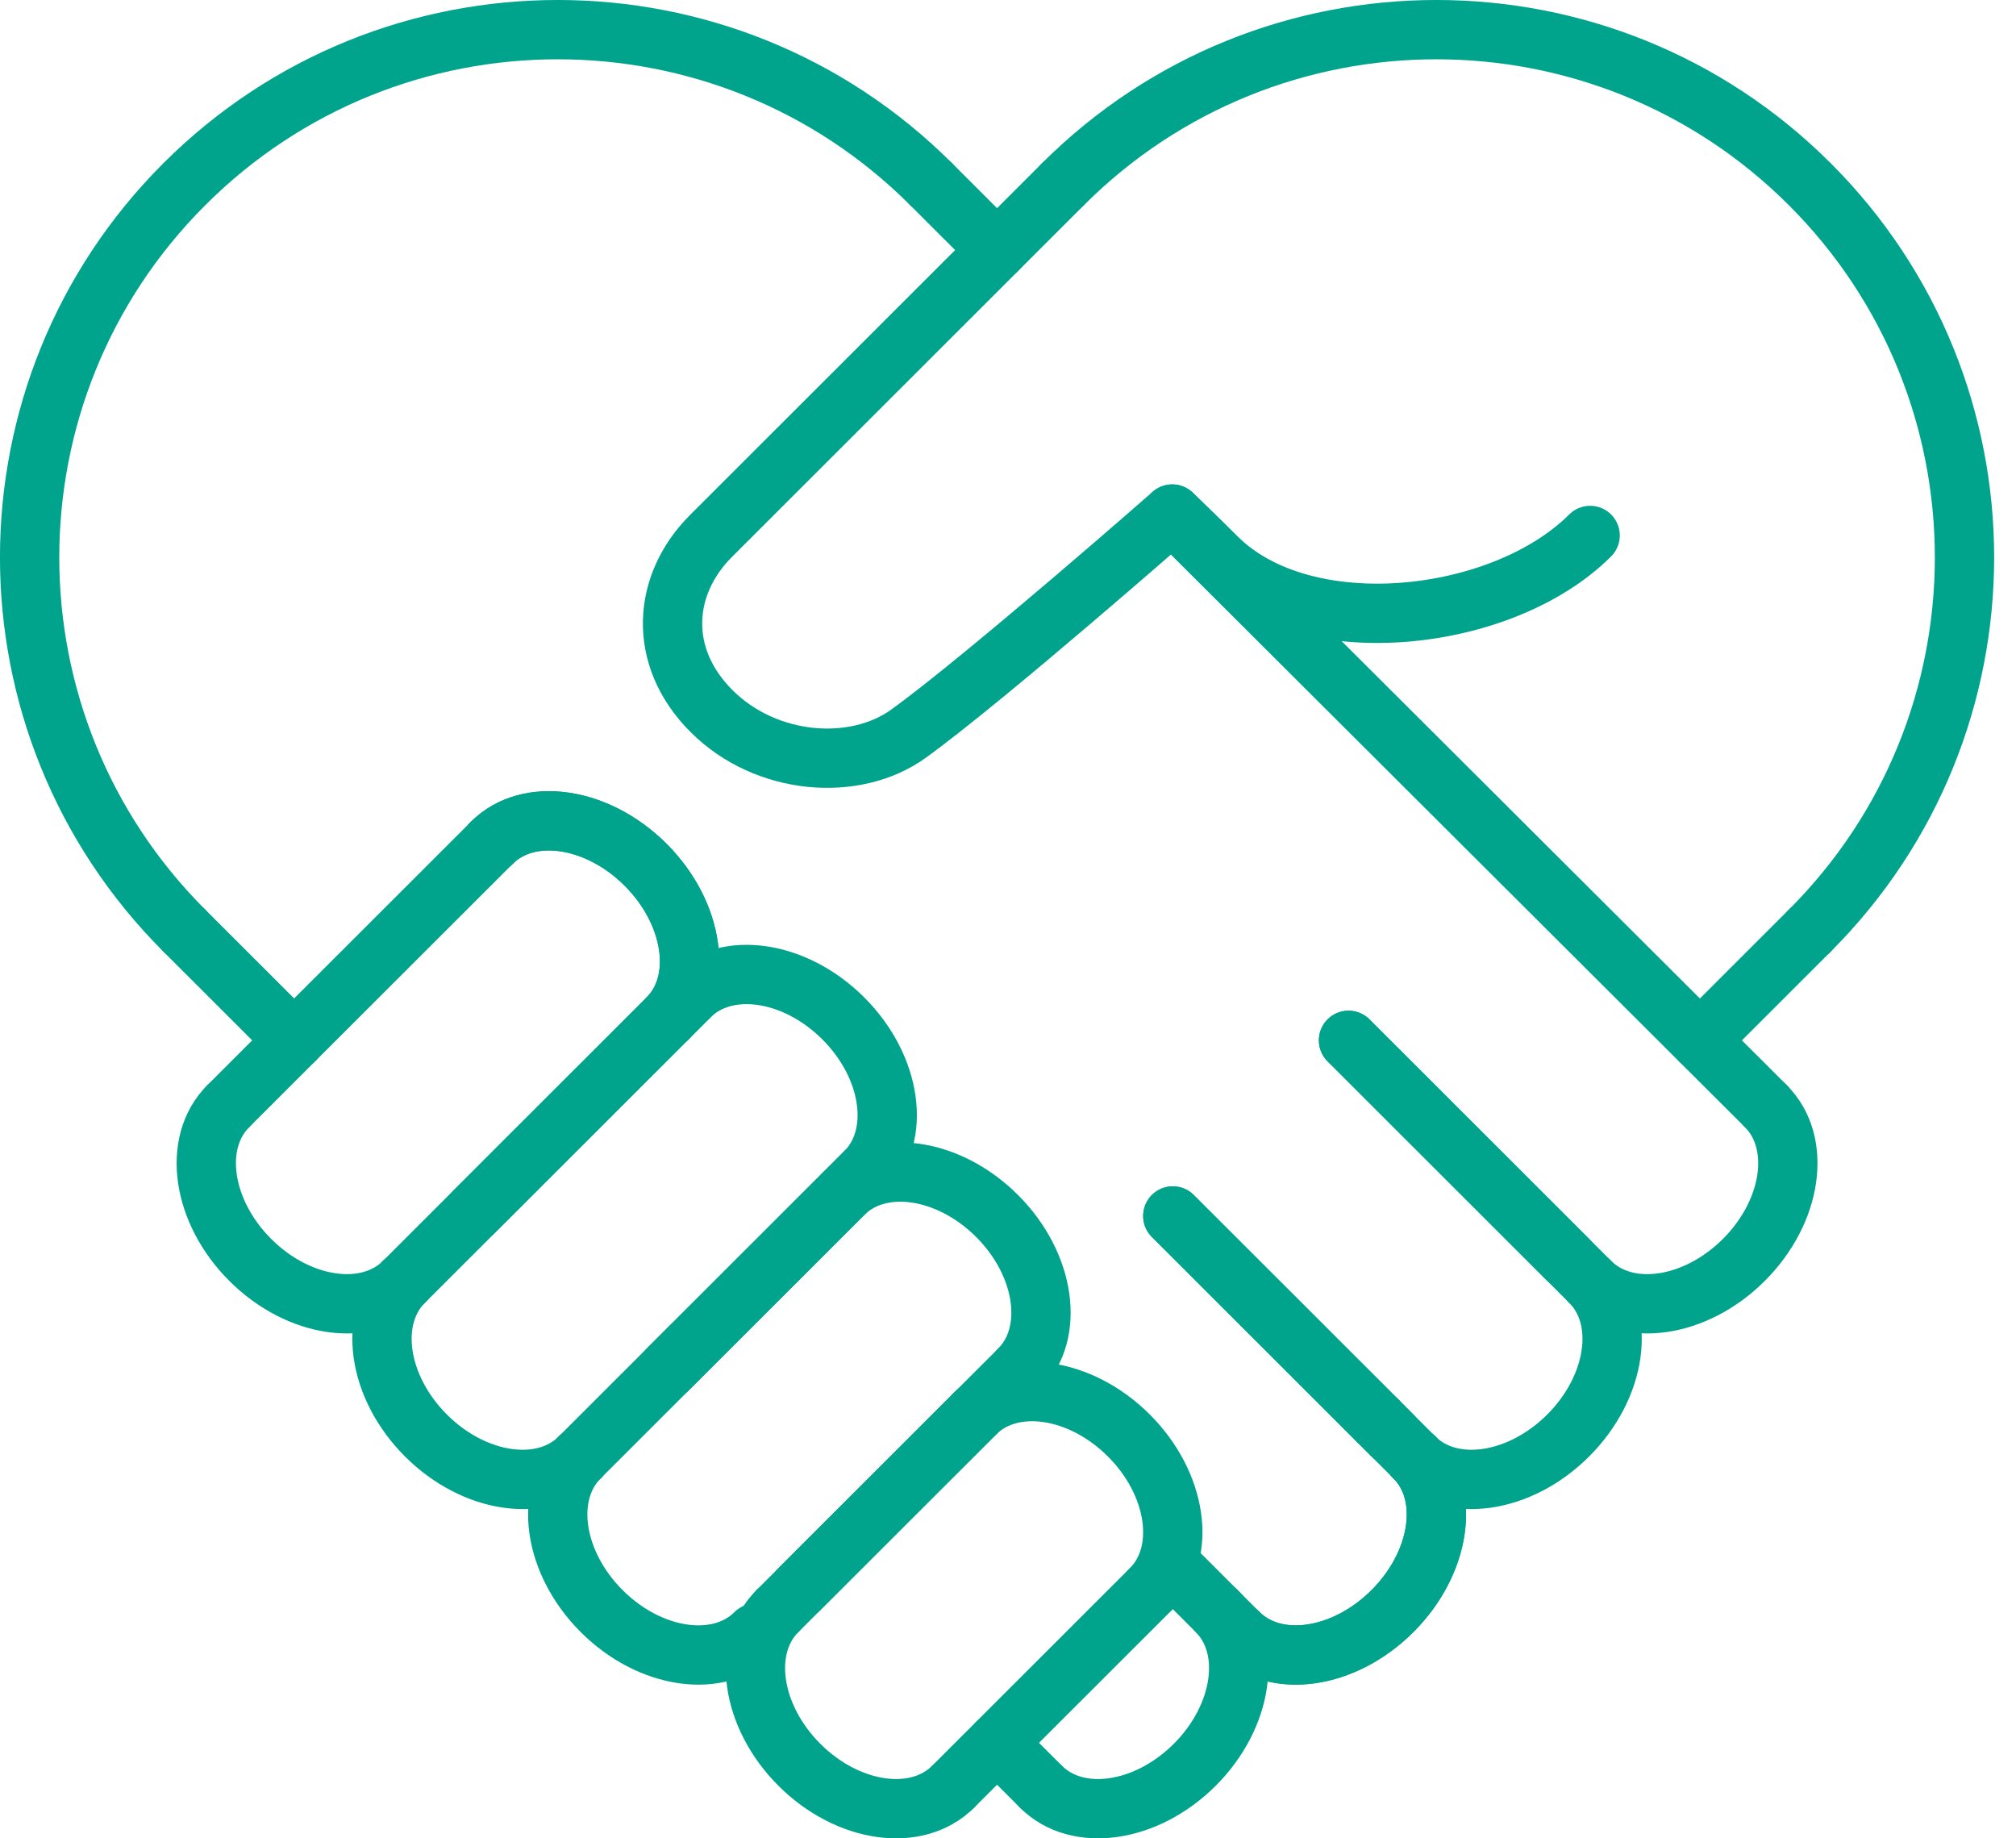 <?xml version="1.0" encoding="UTF-8"?>
<svg xmlns="http://www.w3.org/2000/svg" width="68" height="62" viewBox="0 0 68 62" fill="none">
  <path d="M6.217 31.386C-0.74 24.434 -0.74 13.164 6.217 6.213C13.173 -0.738 24.452 -0.738 31.408 6.213" stroke="#00A38C" stroke-width="2" stroke-miterlimit="20" stroke-linecap="round" stroke-linejoin="round"></path>
  <path d="M6.217 31.385L9.921 35.087" stroke="#00A38C" stroke-width="2" stroke-miterlimit="20" stroke-linecap="round" stroke-linejoin="round"></path>
  <path d="M41.04 54.337C42.268 55.563 41.936 57.883 40.3 59.519C38.663 61.155 36.34 61.486 35.113 60.26" stroke="#00A38C" stroke-width="2" stroke-miterlimit="20" stroke-linecap="round" stroke-linejoin="round"></path>
  <path d="M47.709 49.154C48.936 50.38 48.605 52.701 46.968 54.336C45.331 55.972 43.009 56.303 41.781 55.077" stroke="#00A38C" stroke-width="2" stroke-miterlimit="20" stroke-linecap="round" stroke-linejoin="round"></path>
  <path d="M53.636 43.231C54.864 44.458 54.532 46.778 52.895 48.414C51.258 50.05 48.936 50.381 47.709 49.154" stroke="#00A38C" stroke-width="2" stroke-miterlimit="20" stroke-linecap="round" stroke-linejoin="round"></path>
  <path d="M31.408 6.213L33.631 8.434" stroke="#00A38C" stroke-width="2" stroke-miterlimit="20" stroke-linecap="round" stroke-linejoin="round"></path>
  <path d="M59.563 37.308C60.791 38.535 60.459 40.855 58.822 42.491C57.186 44.127 54.864 44.458 53.636 43.231" stroke="#00A38C" stroke-width="2" stroke-miterlimit="20" stroke-linecap="round" stroke-linejoin="round"></path>
  <path d="M47.709 49.154C48.936 50.38 48.605 52.701 46.968 54.336C45.331 55.972 43.009 56.303 41.781 55.077" stroke="#00A38C" stroke-width="2" stroke-miterlimit="20" stroke-linecap="round" stroke-linejoin="round"></path>
  <path d="M46.968 48.414L46.458 47.904" stroke="#00A38C" stroke-width="2" stroke-miterlimit="20" stroke-linecap="round" stroke-linejoin="round"></path>
  <path d="M39.559 41.01L46.458 47.904" stroke="#00A38C" stroke-width="2" stroke-miterlimit="20" stroke-linecap="round" stroke-linejoin="round"></path>
  <path d="M45.486 35.087L52.895 42.491" stroke="#00A38C" stroke-width="2" stroke-miterlimit="20" stroke-linecap="round" stroke-linejoin="round"></path>
  <path d="M46.458 47.904L47.709 49.154" stroke="#00A38C" stroke-width="2" stroke-miterlimit="20" stroke-linecap="round" stroke-linejoin="round"></path>
  <path d="M39.559 41.01L46.458 47.904" stroke="#00A38C" stroke-width="2" stroke-miterlimit="20" stroke-linecap="round" stroke-linejoin="round"></path>
  <path d="M53.636 43.231L45.486 35.087" stroke="#00A38C" stroke-width="2" stroke-miterlimit="20" stroke-linecap="round" stroke-linejoin="round"></path>
  <path d="M39.54 17.337L59.564 37.308" stroke="#00A38C" stroke-width="2" stroke-miterlimit="20" stroke-linecap="round" stroke-linejoin="round"></path>
  <path d="M61.045 31.386C68.002 24.434 68.002 13.164 61.045 6.213C54.089 -0.738 42.81 -0.738 35.854 6.213" stroke="#00A38C" stroke-width="2" stroke-miterlimit="20" stroke-linecap="round" stroke-linejoin="round"></path>
  <path d="M32.89 47.673L26.963 53.596" stroke="#00A38C" stroke-width="2" stroke-miterlimit="20" stroke-linecap="round" stroke-linejoin="round"></path>
  <path d="M26.222 54.337C24.994 55.563 25.326 57.883 26.963 59.519C28.599 61.155 30.922 61.486 32.149 60.26" stroke="#00A38C" stroke-width="2" stroke-miterlimit="20" stroke-linecap="round" stroke-linejoin="round"></path>
  <path d="M29.186 39.529L22.517 46.193" stroke="#00A38C" stroke-width="2" stroke-miterlimit="20" stroke-linecap="round" stroke-linejoin="round"></path>
  <path d="M19.553 49.154C18.326 50.38 18.658 52.701 20.294 54.336C21.931 55.972 24.253 56.303 25.481 55.077" stroke="#00A38C" stroke-width="2" stroke-miterlimit="20" stroke-linecap="round" stroke-linejoin="round"></path>
  <path d="M23.258 33.606L15.984 40.875" stroke="#00A38C" stroke-width="2" stroke-miterlimit="20" stroke-linecap="round" stroke-linejoin="round"></path>
  <path d="M13.626 43.231C12.398 44.458 12.73 46.778 14.367 48.414C16.004 50.05 18.326 50.381 19.553 49.154" stroke="#00A38C" stroke-width="2" stroke-miterlimit="20" stroke-linecap="round" stroke-linejoin="round"></path>
  <path d="M7.699 37.308C6.471 38.535 6.803 40.855 8.44 42.491C10.076 44.127 12.398 44.458 13.626 43.231" stroke="#00A38C" stroke-width="2" stroke-miterlimit="20" stroke-linecap="round" stroke-linejoin="round"></path>
  <path d="M34.372 46.193L26.222 54.337" stroke="#00A38C" stroke-width="2" stroke-miterlimit="20" stroke-linecap="round" stroke-linejoin="round"></path>
  <path d="M61.045 31.385L57.341 35.087" stroke="#00A38C" stroke-width="2" stroke-miterlimit="20" stroke-linecap="round" stroke-linejoin="round"></path>
  <path d="M29.186 39.529L19.553 49.154" stroke="#00A38C" stroke-width="2" stroke-miterlimit="20" stroke-linecap="round" stroke-linejoin="round"></path>
  <path d="M23.258 33.606L13.626 43.231" stroke="#00A38C" stroke-width="2" stroke-miterlimit="20" stroke-linecap="round" stroke-linejoin="round"></path>
  <path d="M16.59 28.424C17.817 27.197 20.139 27.529 21.776 29.164C23.413 30.8 23.745 33.12 22.517 34.347" stroke="#00A38C" stroke-width="2" stroke-miterlimit="20" stroke-linecap="round" stroke-linejoin="round"></path>
  <path d="M16.59 28.424C17.817 27.197 20.139 27.529 21.776 29.164C23.413 30.8 23.745 33.12 22.517 34.347" stroke="#00A38C" stroke-width="2" stroke-miterlimit="20" stroke-linecap="round" stroke-linejoin="round"></path>
  <path d="M23.258 33.606C24.486 32.38 26.808 32.711 28.445 34.347C30.081 35.982 30.413 38.303 29.186 39.529" stroke="#00A38C" stroke-width="2" stroke-miterlimit="20" stroke-linecap="round" stroke-linejoin="round"></path>
  <path d="M28.445 40.27C29.672 39.043 31.994 39.374 33.631 41.01C35.268 42.646 35.599 44.966 34.372 46.193" stroke="#00A38C" stroke-width="2" stroke-miterlimit="20" stroke-linecap="round" stroke-linejoin="round"></path>
  <path d="M32.89 47.673C34.118 46.447 36.44 46.778 38.077 48.414C39.713 50.049 40.045 52.37 38.817 53.596" stroke="#00A38C" stroke-width="2" stroke-miterlimit="20" stroke-linecap="round" stroke-linejoin="round"></path>
  <path d="M53.636 18.059C50.672 21.02 44.004 21.761 41.04 18.799C40.3 18.059 39.54 17.337 39.54 17.337C39.54 17.337 33.228 22.876 30.649 24.741C28.837 26.05 25.84 25.822 23.999 23.982C22.158 22.142 22.344 19.713 23.98 18.078L35.854 6.213" stroke="#00A38C" stroke-width="2" stroke-miterlimit="20" stroke-linecap="round" stroke-linejoin="round"></path>
  <path d="M16.59 28.424L7.699 37.308" stroke="#00A38C" stroke-width="2" stroke-miterlimit="20" stroke-linecap="round" stroke-linejoin="round"></path>
  <path d="M38.818 53.596L32.149 60.259" stroke="#00A38C" stroke-width="2" stroke-miterlimit="20" stroke-linecap="round" stroke-linejoin="round"></path>
  <path d="M35.113 60.26L33.631 58.779" stroke="#00A38C" stroke-width="2" stroke-miterlimit="20" stroke-linecap="round" stroke-linejoin="round"></path>
  <path d="M39.559 52.856L41.781 55.077" stroke="#00A38C" stroke-width="2" stroke-miterlimit="20" stroke-linecap="round" stroke-linejoin="round"></path>
</svg>
